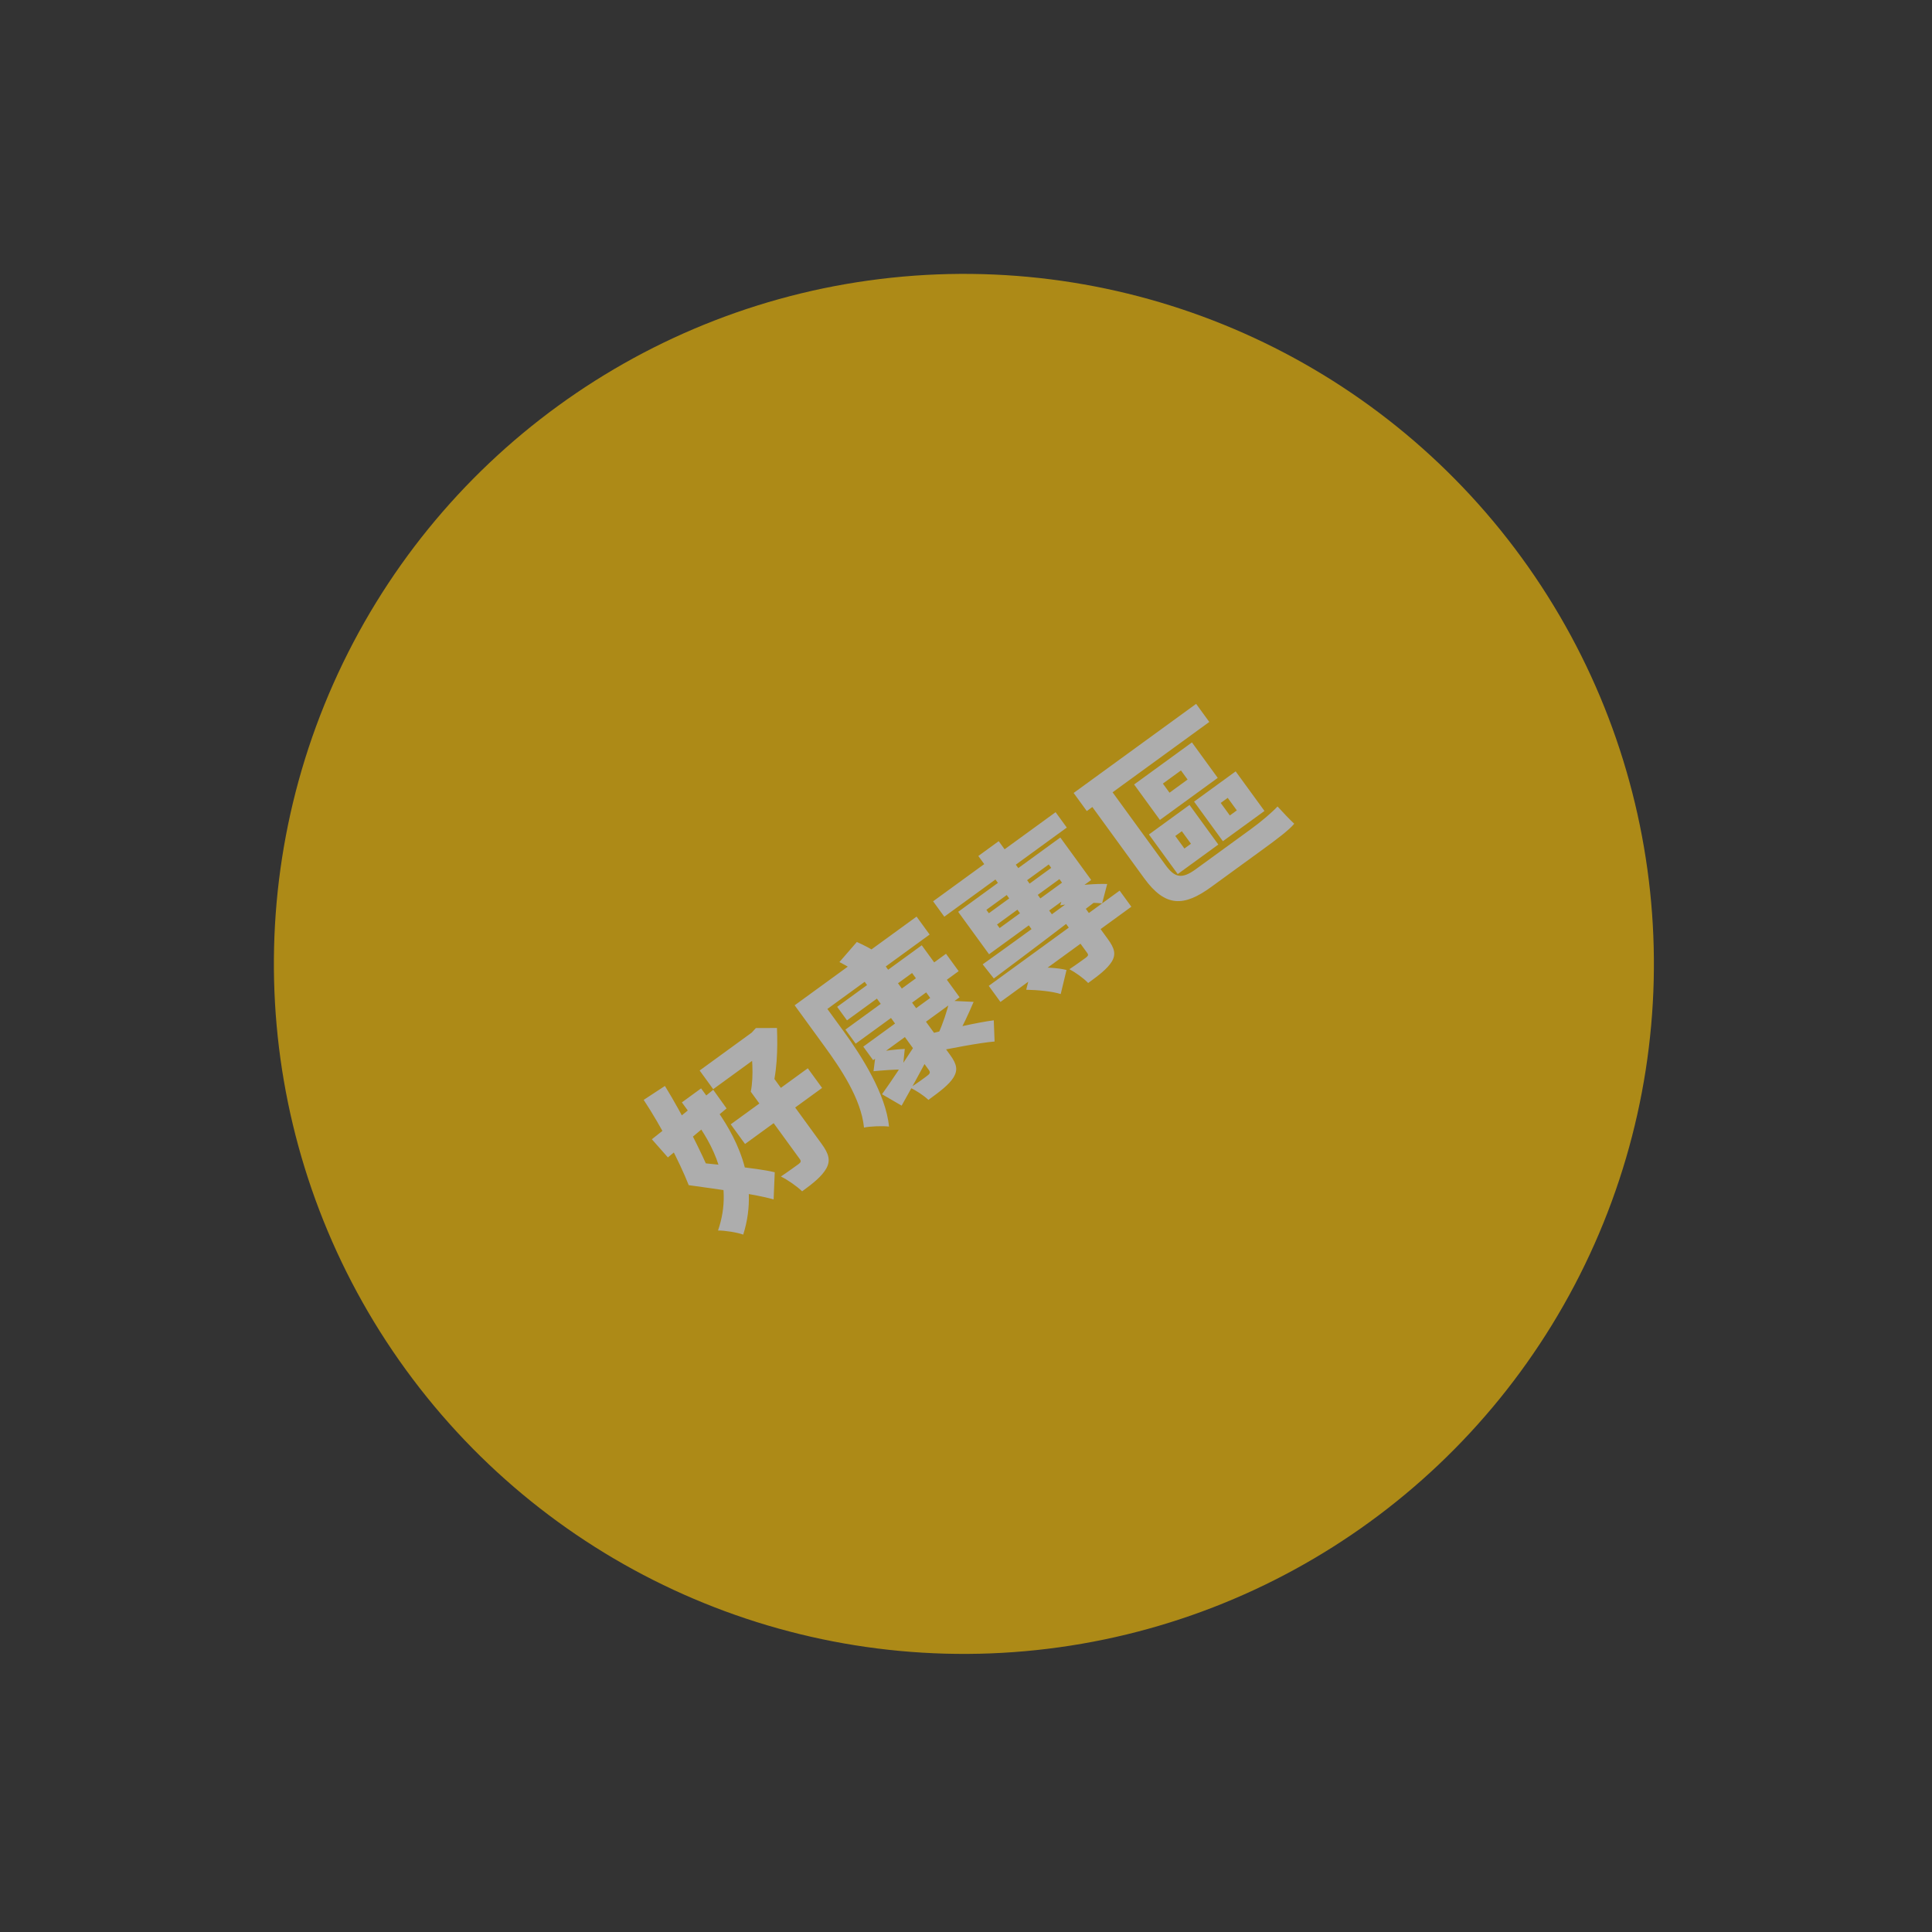 <svg width="351" height="351" viewBox="0 0 351 351" fill="none" xmlns="http://www.w3.org/2000/svg">
<rect x="0" y="0" width="351" height="351" fill="#333333" stroke="none"/>
<g opacity="0.6">
<circle cx="175.118" cy="175.118" r="125.358" transform="rotate(-36.036 175.118 175.118)" fill="#FFC505"/>
<path d="M127.108 194.486L129.574 197.876L139.485 190.666L137.019 187.276L127.108 194.486ZM132.758 204.265L135.356 207.836L149.355 197.652L146.757 194.081L132.758 204.265ZM136.397 198.333L145.301 210.573C145.584 210.961 145.504 211.178 145.064 211.498C144.65 211.799 143.071 212.947 141.869 213.743C143.102 214.35 144.775 215.507 145.728 216.436C147.772 214.949 149.294 213.723 150.115 212.295C150.917 210.84 150.602 209.645 149.265 207.808L140.304 195.491L136.397 198.333ZM135.569 188.33L136.153 189.132C136.652 191.341 136.989 195.449 136.397 198.333C137.324 198.411 139.055 198.615 139.973 198.898C141.224 195.178 141.306 190.449 141.155 186.76L137.327 186.775L136.579 187.596L135.569 188.33ZM125.128 215.317C129.988 216.015 136.934 216.858 140.548 217.91L140.754 212.971C137.112 212.099 130.065 211.606 125.478 211.066L125.128 215.317ZM125.128 215.317L129.409 214.022C127.392 209.237 124.046 202.57 120.801 197.294L116.943 199.823C120.143 204.658 123.424 211.016 125.128 215.317ZM123.881 200.276L126.159 203.407C129.208 207.599 133.482 214.779 130.448 223.555C131.709 223.548 133.9 223.893 135.027 224.3C138.22 214.221 133.285 205.86 129.69 200.918L127.374 197.735L123.881 200.276ZM118.426 206.975L121.341 210.276C124.296 207.81 128.3 204.501 132 201.374L129.579 197.991C125.634 201.217 121.378 204.669 118.426 206.975ZM153.593 187.05L155.457 189.611L170.025 179.013L168.162 176.451L153.593 187.05ZM152.092 182.919L153.88 185.377L165.706 176.774L169 181.302L156.838 190.15L158.626 192.608L174.334 181.181L167.462 171.736L152.092 182.919ZM156.791 177.956L168.746 194.388C169.028 194.776 168.986 195.044 168.52 195.383C168.125 195.71 166.52 196.877 165.351 197.609C166.419 198.098 167.852 199.034 168.666 199.827C170.866 198.227 172.374 197.09 173.225 195.759C174.032 194.42 173.874 193.387 172.613 191.653L160.621 175.17L156.791 177.956ZM158.7 194.613C160.372 194.464 162.763 194.269 163.991 194.325L164.378 190.561C163.066 190.606 160.68 190.916 159.134 191.131L158.7 194.613ZM172.494 181.807C172.129 183.537 171.234 186.167 170.441 187.852L173.892 188.19C174.857 186.578 175.934 184.251 176.882 182.018L172.494 181.807ZM160.239 198.796L163.806 200.87C165.297 198.242 167.066 195.016 168.724 191.91L166.258 189.826C164.085 193.149 161.787 196.68 160.239 198.796ZM146.13 181.36L148.502 184.62L168.892 169.786L166.52 166.525L146.13 181.36ZM144.37 182.64L149.792 190.092C152.616 193.974 156.451 199.573 156.97 204.854C158.061 204.614 160.412 204.527 161.51 204.677C160.968 198.819 156.525 191.842 153.363 187.494L147.941 180.042L144.37 182.64ZM152.504 174.783C153.838 175.474 155.603 176.486 156.54 177.229L159.637 173.274C158.642 172.613 156.998 171.712 155.668 171.136L152.504 174.783ZM167.884 176.178L170.181 179.335L174.166 176.436L171.869 173.279L167.884 176.178ZM169.06 191.23C172.688 190.451 177.977 189.453 180.694 189.217L180.545 185.368C177.717 185.724 172.419 186.927 169.053 187.793L169.06 191.23ZM179.632 179.108L181.759 182.032L205.539 164.731L203.412 161.807L179.632 179.108ZM169.524 163.746L171.558 166.541L193.811 150.351L191.778 147.556L169.524 163.746ZM193.139 167.105L197.544 173.16C197.77 173.47 197.697 173.642 197.302 173.969C196.914 174.251 195.387 175.362 194.288 176.082C195.387 176.668 196.851 177.701 197.695 178.59C199.636 177.178 201.118 176.06 201.97 174.728C202.802 173.371 202.473 172.265 201.287 170.635L196.787 164.45L193.139 167.105ZM177.741 155.513L187.907 169.486L191.607 166.794L181.441 152.821L177.741 155.513ZM186.438 179.815C188.518 179.845 191.247 180.115 192.706 180.597L193.761 176.228C192.225 175.803 189.468 175.711 187.463 175.785L186.438 179.815ZM181.138 167.96L192.472 159.715L192.942 160.362L181.609 168.607L181.138 167.96ZM179.199 165.295L190.533 157.05L190.985 157.671L179.651 165.916L179.199 165.295ZM174.079 165.656L179.689 173.367L198.243 159.869L192.633 152.158L174.079 165.656ZM192.614 164.479C195.039 164.06 198.293 163.909 200.229 164.123L201.151 160.603C199.238 160.53 196.067 160.74 193.627 161.249L192.614 164.479ZM178.53 175.2L180.554 177.764C185.536 174.06 192.868 168.528 199.679 163.257L198.17 160.912C191.04 166.178 183.355 171.769 178.53 175.2ZM211.267 142.361L214.553 139.97L215.758 141.626L212.472 144.017L211.267 142.361ZM206.042 142.522L210.729 148.965L221.235 141.322L216.548 134.879L206.042 142.522ZM213.522 151.88L214.713 151.014L216.369 153.291L215.179 154.157L213.522 151.88ZM208.732 151.605L213.966 158.799L221.341 153.434L216.107 146.24L208.732 151.605ZM221.777 145.874L223.045 144.952L224.702 147.229L223.434 148.151L221.777 145.874ZM216.935 145.637L222.169 152.831L229.725 147.334L224.491 140.14L216.935 145.637ZM195.055 144.064L197.446 147.351L219.7 131.161L217.309 127.875L195.055 144.064ZM196.064 143.33L207.868 159.555C211.746 164.886 215.115 164.73 220.057 161.134C221.299 160.23 227.872 155.449 229.606 154.187C231.754 152.625 234.219 150.792 235.132 149.653C234.31 148.905 232.861 147.348 232.098 146.517C231.103 147.597 229.095 149.296 227.309 150.595C225.42 151.97 218.692 156.864 217.243 157.918C214.655 159.801 213.387 159.418 211.731 157.14L199.739 140.657L196.064 143.33Z" fill="white"/>
</g>
</svg>
